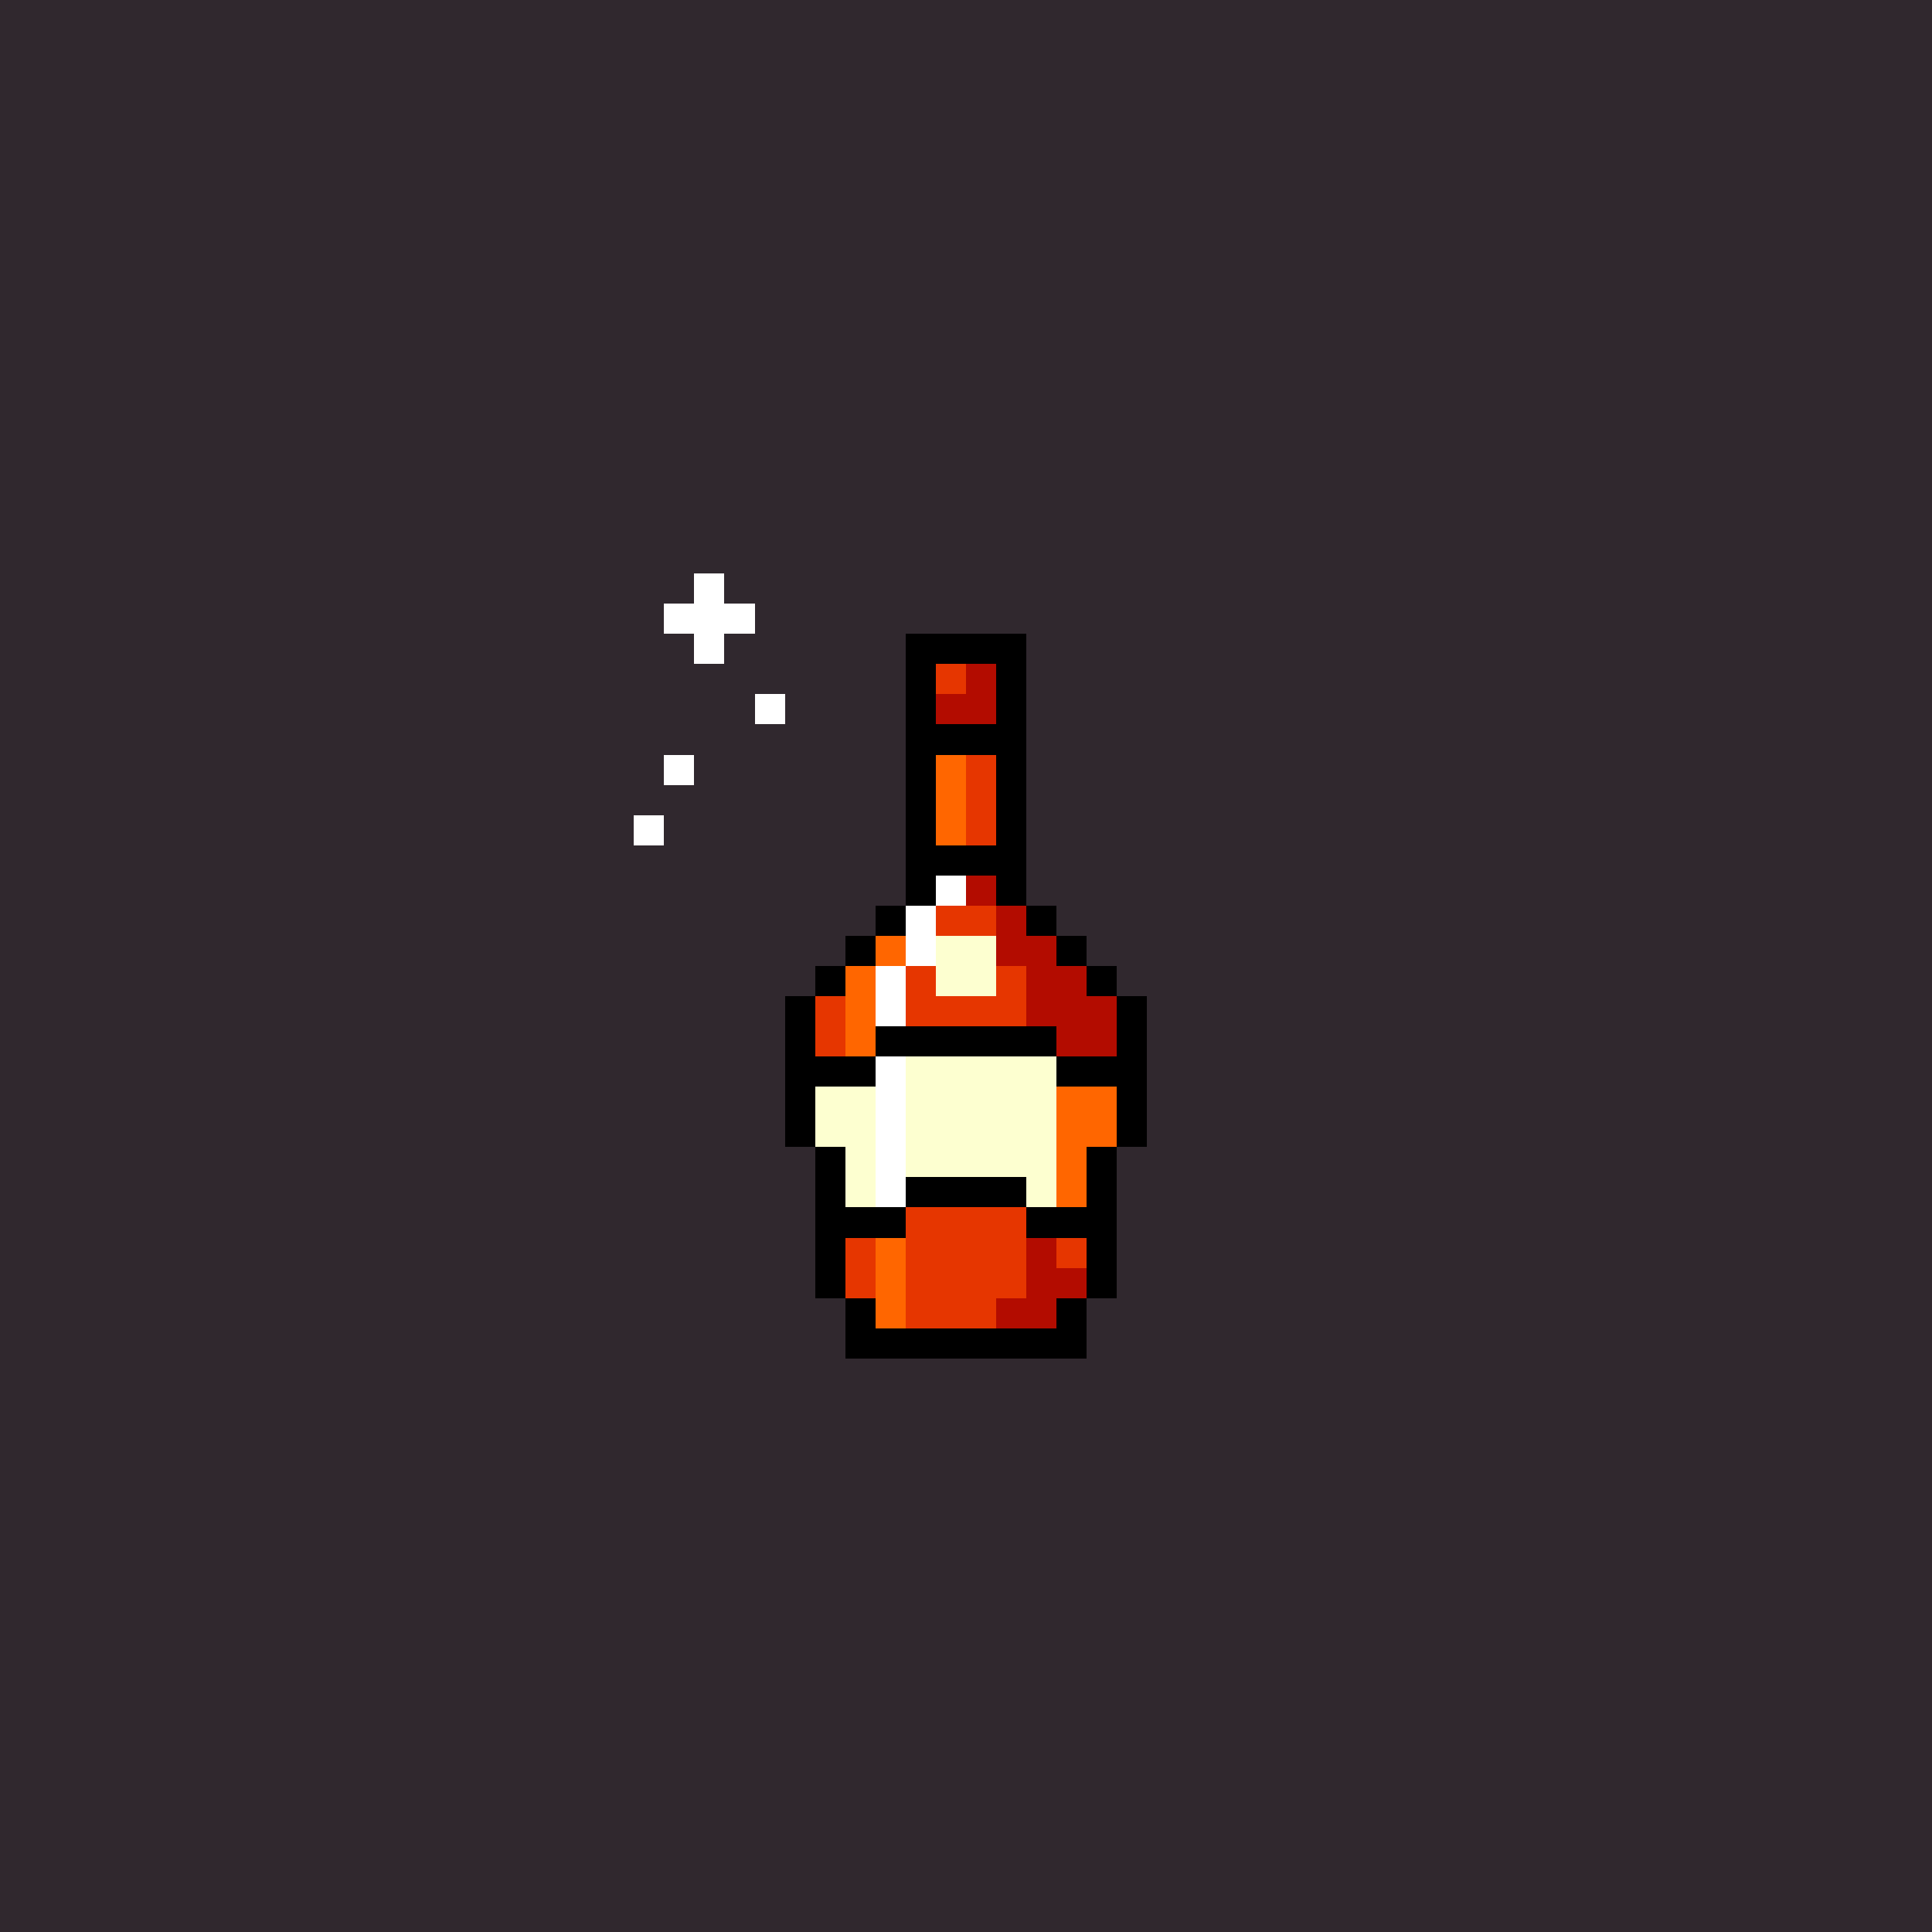 <svg version="1.0" xmlns="http://www.w3.org/2000/svg" width="512" height="512" viewBox="0 0 64 64" shape-rendering="crispEdges" preserveAspectRatio="xMidYMid meet"> <rect width="64" height="64" fill="#30282e" /><rect width="4" height="1" x="30" y="21" fill="#000000"/><rect width="1" height="1" x="30" y="22" fill="#000000"/><rect width="1" height="1" x="31" y="22" fill="#e63600"/><rect width="1" height="1" x="32" y="22" fill="#b30c00"/><rect width="1" height="1" x="33" y="22" fill="#000000"/><rect width="1" height="1" x="30" y="23" fill="#000000"/><rect width="2" height="1" x="31" y="23" fill="#b30c00"/><rect width="1" height="1" x="33" y="23" fill="#000000"/><rect width="4" height="1" x="30" y="24" fill="#000000"/><rect width="1" height="1" x="30" y="25" fill="#000000"/><rect width="1" height="1" x="31" y="25" fill="#ff6600"/><rect width="1" height="1" x="32" y="25" fill="#e63600"/><rect width="1" height="1" x="33" y="25" fill="#000000"/><rect width="1" height="1" x="30" y="26" fill="#000000"/><rect width="1" height="1" x="31" y="26" fill="#ff6600"/><rect width="1" height="1" x="32" y="26" fill="#e63600"/><rect width="1" height="1" x="33" y="26" fill="#000000"/><rect width="1" height="1" x="30" y="27" fill="#000000"/><rect width="1" height="1" x="31" y="27" fill="#ff6600"/><rect width="1" height="1" x="32" y="27" fill="#e63600"/><rect width="1" height="1" x="33" y="27" fill="#000000"/><rect width="4" height="1" x="30" y="28" fill="#000000"/><rect width="1" height="1" x="30" y="29" fill="#000000"/><rect width="1" height="1" x="31" y="29" fill="#ffffff"/><rect width="1" height="1" x="32" y="29" fill="#b30c00"/><rect width="1" height="1" x="33" y="29" fill="#000000"/><rect width="1" height="1" x="29" y="30" fill="#000000"/><rect width="1" height="1" x="30" y="30" fill="#ffffff"/><rect width="2" height="1" x="31" y="30" fill="#e63600"/><rect width="1" height="1" x="33" y="30" fill="#b30c00"/><rect width="1" height="1" x="34" y="30" fill="#000000"/><rect width="1" height="1" x="28" y="31" fill="#000000"/><rect width="1" height="1" x="29" y="31" fill="#ff6600"/><rect width="1" height="1" x="30" y="31" fill="#ffffff"/><rect width="2" height="1" x="31" y="31" fill="#fdffd0"/><rect width="2" height="1" x="33" y="31" fill="#b30c00"/><rect width="1" height="1" x="35" y="31" fill="#000000"/><rect width="1" height="1" x="27" y="32" fill="#000000"/><rect width="1" height="1" x="28" y="32" fill="#ff6600"/><rect width="1" height="1" x="29" y="32" fill="#ffffff"/><rect width="1" height="1" x="30" y="32" fill="#e63600"/><rect width="2" height="1" x="31" y="32" fill="#fdffd0"/><rect width="1" height="1" x="33" y="32" fill="#e63600"/><rect width="2" height="1" x="34" y="32" fill="#b30c00"/><rect width="1" height="1" x="36" y="32" fill="#000000"/><rect width="1" height="1" x="26" y="33" fill="#000000"/><rect width="1" height="1" x="27" y="33" fill="#e63600"/><rect width="1" height="1" x="28" y="33" fill="#ff6600"/><rect width="1" height="1" x="29" y="33" fill="#ffffff"/><rect width="4" height="1" x="30" y="33" fill="#e63600"/><rect width="3" height="1" x="34" y="33" fill="#b30c00"/><rect width="1" height="1" x="37" y="33" fill="#000000"/><rect width="1" height="1" x="26" y="34" fill="#000000"/><rect width="1" height="1" x="27" y="34" fill="#e63600"/><rect width="1" height="1" x="28" y="34" fill="#ff6600"/><rect width="6" height="1" x="29" y="34" fill="#000000"/><rect width="2" height="1" x="35" y="34" fill="#b30c00"/><rect width="1" height="1" x="37" y="34" fill="#000000"/><rect width="3" height="1" x="26" y="35" fill="#000000"/><rect width="1" height="1" x="29" y="35" fill="#ffffff"/><rect width="5" height="1" x="30" y="35" fill="#fdffd0"/><rect width="3" height="1" x="35" y="35" fill="#000000"/><rect width="1" height="1" x="26" y="36" fill="#000000"/><rect width="2" height="1" x="27" y="36" fill="#fdffd0"/><rect width="1" height="1" x="29" y="36" fill="#ffffff"/><rect width="5" height="1" x="30" y="36" fill="#fdffd0"/><rect width="2" height="1" x="35" y="36" fill="#ff6600"/><rect width="1" height="1" x="37" y="36" fill="#000000"/><rect width="1" height="1" x="26" y="37" fill="#000000"/><rect width="2" height="1" x="27" y="37" fill="#fdffd0"/><rect width="1" height="1" x="29" y="37" fill="#ffffff"/><rect width="5" height="1" x="30" y="37" fill="#fdffd0"/><rect width="2" height="1" x="35" y="37" fill="#ff6600"/><rect width="1" height="1" x="37" y="37" fill="#000000"/><rect width="1" height="1" x="27" y="38" fill="#000000"/><rect width="1" height="1" x="28" y="38" fill="#fdffd0"/><rect width="1" height="1" x="29" y="38" fill="#ffffff"/><rect width="5" height="1" x="30" y="38" fill="#fdffd0"/><rect width="1" height="1" x="35" y="38" fill="#ff6600"/><rect width="1" height="1" x="36" y="38" fill="#000000"/><rect width="1" height="1" x="27" y="39" fill="#000000"/><rect width="1" height="1" x="28" y="39" fill="#fdffd0"/><rect width="1" height="1" x="29" y="39" fill="#ffffff"/><rect width="4" height="1" x="30" y="39" fill="#000000"/><rect width="1" height="1" x="34" y="39" fill="#fdffd0"/><rect width="1" height="1" x="35" y="39" fill="#ff6600"/><rect width="1" height="1" x="36" y="39" fill="#000000"/><rect width="3" height="1" x="27" y="40" fill="#000000"/><rect width="4" height="1" x="30" y="40" fill="#e63600"/><rect width="3" height="1" x="34" y="40" fill="#000000"/><rect width="1" height="1" x="27" y="41" fill="#000000"/><rect width="1" height="1" x="28" y="41" fill="#e63600"/><rect width="1" height="1" x="29" y="41" fill="#ff6600"/><rect width="4" height="1" x="30" y="41" fill="#e63600"/><rect width="1" height="1" x="34" y="41" fill="#b30c00"/><rect width="1" height="1" x="35" y="41" fill="#e63600"/><rect width="1" height="1" x="36" y="41" fill="#000000"/><rect width="1" height="1" x="27" y="42" fill="#000000"/><rect width="1" height="1" x="28" y="42" fill="#e63600"/><rect width="1" height="1" x="29" y="42" fill="#ff6600"/><rect width="4" height="1" x="30" y="42" fill="#e63600"/><rect width="2" height="1" x="34" y="42" fill="#b30c00"/><rect width="1" height="1" x="36" y="42" fill="#000000"/><rect width="1" height="1" x="28" y="43" fill="#000000"/><rect width="1" height="1" x="29" y="43" fill="#ff6600"/><rect width="3" height="1" x="30" y="43" fill="#e63600"/><rect width="2" height="1" x="33" y="43" fill="#b30c00"/><rect width="1" height="1" x="35" y="43" fill="#000000"/><rect width="8" height="1" x="28" y="44" fill="#000000"/><rect width="1" height="1" x="23" y="19" fill="#ffffff"/><rect width="3" height="1" x="22" y="20" fill="#ffffff"/><rect width="1" height="1" x="23" y="21" fill="#ffffff"/><rect width="1" height="1" x="25" y="23" fill="#ffffff"/><rect width="1" height="1" x="22" y="25" fill="#ffffff"/><rect width="1" height="1" x="21" y="27" fill="#ffffff"/></svg>